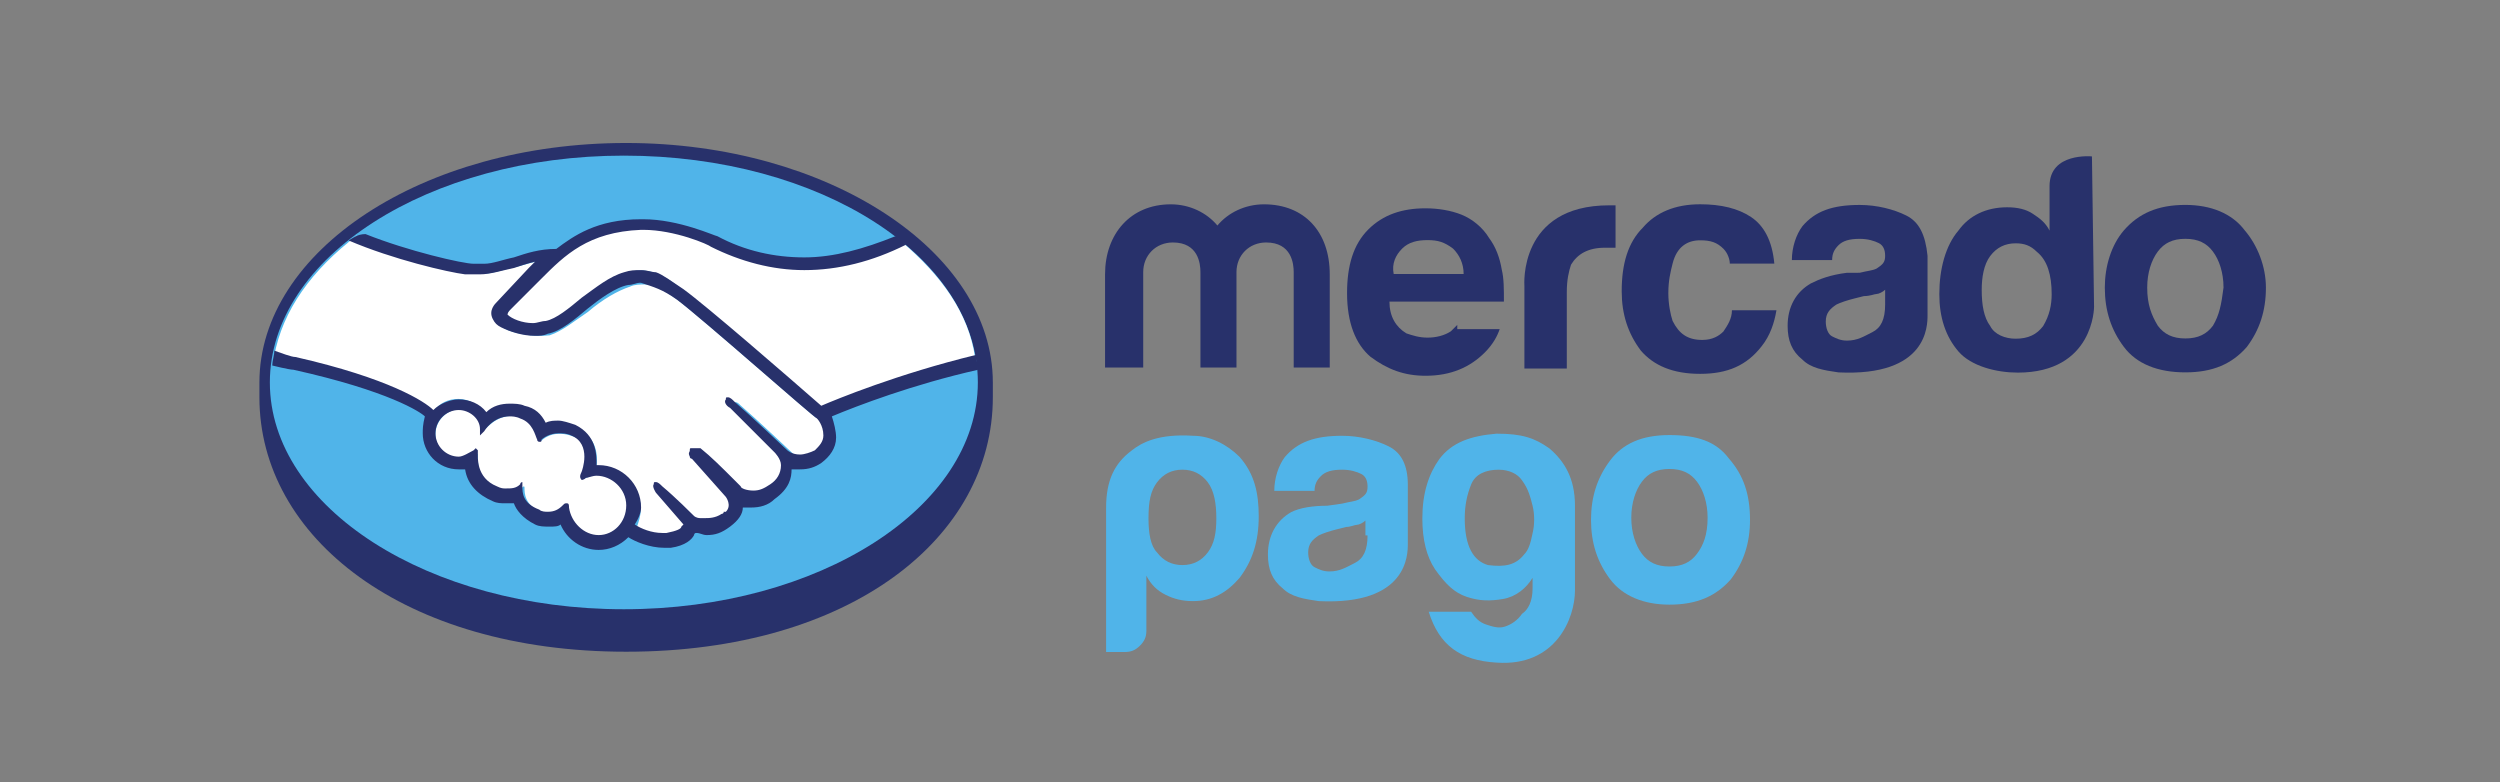 <?xml version="1.0" encoding="utf-8"?>
<!-- Generator: Adobe Illustrator 23.0.5, SVG Export Plug-In . SVG Version: 6.00 Build 0)  -->
<svg version="1.1" xmlns="http://www.w3.org/2000/svg" xmlns:xlink="http://www.w3.org/1999/xlink" x="0px" y="0px"
	 viewBox="0 0 288.6 90.3" style="enable-background:new 0 0 288.6 90.3;" xml:space="preserve">
<rect x="0" y="0" width="288.6" height="90.3" fill="#808080" stroke="none"/>
<style type="text/css">
	.st0{display:none;}
	.st1{display:inline;}
	.st2{fill:#EA1D25;}
	.st3{fill:#28316B;}
	.st4{fill:#50B4E9;}
	.st5{fill:#FFFFFF;}
	.st6{fill:#F58220;}
	.st7{fill:#C41230;}
	.st8{fill:#072146;}
	.st9{fill:#DB0011;}
	.st10{fill:#0B63CE;}
	.st11{fill-rule:evenodd;clip-rule:evenodd;fill:#B2292E;}
	.st12{fill:#161519;}
	.st13{fill:none;stroke:#B2292E;stroke-width:1.700000e-02;}
</style>
<g id="Capa_1" class="st0">
	<title>Mesa de trabajo 1 copia</title>
	<g class="st1">
		<path class="st2" d="M53.5,43.2c-0.1-1.6-0.5-3.2-1.4-4.5L44.9,26c-0.5-1-1-2-1.2-3.1l-0.3,0.5c-1.8,3.1-1.8,7,0,10l5.8,10
			c1.8,3.1,1.8,7,0,10l-0.3,0.5c-0.2-1.1-0.6-2.1-1.2-3.1l-5.3-9.2L39.1,36c-0.5-1-1-2-1.2-3.1l-0.3,0.5c-1.8,3.1-1.8,6.9,0,10l0,0
			l5.8,10c1.8,3.1,1.8,7,0,10l-0.3,0.5C42.9,63,42.5,62,41.9,61l-7.3-12.6c-1-1.7-1.4-3.6-1.4-5.5c-7.7,2-13.1,6.3-13.1,11.3
			c0,7,10.4,12.6,23.2,12.6s23.2-5.6,23.2-12.6C66.6,49.5,61.3,45.2,53.5,43.2z M75.3,64.6c0.1-1.8,0.3-3,0.8-4.4
			c2.4,1.2,5.6,1.7,7.9,1.7c4,0,6.3-1.3,6.3-3.9c0-2.5-1.7-3.7-5.7-5.5l-2.2-0.8c-4.1-1.8-6.9-4.1-6.9-8.7c0-5,3.5-8.1,10.5-8.1
			c2.9,0,5.5,0.4,7.9,1.3c-0.1,1.7-0.4,3.1-0.8,4.3c-2.3-0.8-5.2-1.3-7.2-1.3c-3.8,0-5.5,1.5-5.5,3.8c0,2.2,1.7,3.6,4.8,4.9l2.3,1
			c5.5,2.3,7.8,4.9,7.8,9.1c0,5-3.8,8.5-11.2,8.5C80.7,66.3,77.8,65.8,75.3,64.6z M118.8,43.8v21.8h-4.4l-0.2-2.6
			c-1.3,1.9-3.1,3.2-6.1,3.2c-5.7,0-9.6-4.2-9.6-11.5c0-7.6,4.1-12.1,12.2-12.1C113.7,42.6,116.4,43,118.8,43.8z M114,60.6V47
			c-1-0.2-2.1-0.2-3.5-0.2c-5,0-7.3,3.1-7.3,7.9c0,4.4,1.8,7.6,6,7.6C111.3,62.2,112.8,61.6,114,60.6z M143.3,51v14.6h-4.8V51.8
			c0-3.5-1.2-5.1-5.9-5.1c-1.2,0-2.4,0.1-3.8,0.3v18.5h-4.8V43.8c3.1-0.7,6.4-1.3,8.7-1.3C140.8,42.6,143.3,45.7,143.3,51z
			 M156.6,62.1c1.4,0,2.7-0.2,3.7-0.6c-0.1,1.3-0.3,2.7-0.5,4c-1.3,0.5-2.7,0.7-4,0.7c-4.7,0-7.6-2.1-7.6-7.4V35.9
			c1.5-0.5,3.3-0.7,4.8-0.7v8.2h7.6c-0.1,1.5-0.2,2.9-0.4,4.1h-7.2v10.7C152.9,60.9,154.3,62.1,156.6,62.1z M182.3,43.8v21.8h-4.4
			l-0.2-2.6c-1.3,1.9-3.1,3.2-6.1,3.2c-5.7,0-9.6-4.2-9.6-11.5c0-7.6,4.1-12.1,12.2-12.1C177.2,42.6,179.8,43,182.3,43.8z
			 M177.5,60.6V47c-1-0.2-2.1-0.2-3.5-0.2c-5,0-7.3,3.1-7.3,7.9c0,4.4,1.8,7.6,6,7.6C174.7,62.2,176.3,61.6,177.5,60.6z M206.8,51
			v14.6H202V51.8c0-3.5-1.2-5.1-5.9-5.1c-1.2,0-2.4,0.1-3.8,0.3v18.5h-4.8V43.8c3.1-0.7,6.4-1.3,8.7-1.3
			C204.2,42.6,206.8,45.7,206.8,51z M231.1,35.1v30.4h-4.4l-0.2-2.7c-1.3,2-3.1,3.3-6.2,3.3c-5.7,0-9.6-4.2-9.6-11.5
			c0-7.6,4.1-12.1,12.2-12.1c1.3,0,2.4,0.1,3.6,0.3v-7.2C227.8,35.2,229.5,35.1,231.1,35.1z M226.3,60.6V47.2
			c-1.3-0.2-2.5-0.4-3.8-0.4c-4.8,0-7,3-7,7.9c0,4.4,1.8,7.6,6,7.6C223.4,62.2,225,61.6,226.3,60.6z M255.2,56.3h-15.3
			c0.6,3.9,2.9,5.7,7.2,5.7c2.6,0,5.3-0.5,7.6-1.7c-0.2,1.3-0.4,3-0.7,4.3c-2.2,1-4.4,1.4-7.1,1.4c-8,0-11.8-4.4-11.8-11.8
			c0-6.4,3-11.6,10.6-11.6c6.9,0,9.8,4.4,9.8,9.9C255.4,53.9,255.4,55,255.2,56.3z M239.8,52.3h10.8c0-3.6-1.9-5.7-5.2-5.7
			C241.9,46.7,240.1,48.6,239.8,52.3z M272,42.8c0,1.5-0.2,3.2-0.4,4.1c-1.2-0.1-2.2-0.2-3.6-0.2c-1.2,0-2.3,0.1-3.5,0.2v18.6h-4.8
			V43.8c2-0.7,5.5-1.3,8.1-1.3C269.2,42.6,270.9,42.6,272,42.8z"/>
	</g>
</g>
<g id="Capa_7">
	<g id="layer1" transform="translate(-14.48,-12.468)">
		<g id="g1222" transform="matrix(2.447,0,0,-2.447,79.174,33.624)">
			<path id="path1224" class="st3" d="M20.4-9.4c0,6.2-7.8,11.3-17.3,11.3c-9.6,0-17.3-5.1-17.3-11.3c0-0.2,0-0.6,0-0.7
				c0-6.6,6.8-12,17.3-12c10.6,0,17.3,5.4,17.3,12V-9.4z"/>
		</g>
		<g id="g1226" transform="matrix(2.447,0,0,-2.447,77.933,33.615)">
			<path id="path1228" class="st4" d="M20.2-9.4c0-5.9-7.5-10.7-16.7-10.7c-9.2,0-16.7,4.8-16.7,10.7c0,5.9,7.5,10.7,16.7,10.7
				C12.8,1.3,20.2-3.5,20.2-9.4"/>
		</g>
		<g id="g1230" transform="matrix(2.447,0,0,-2.447,36.507,27.337)">
			<path id="path1232" class="st5" d="M15-8.6c0,0-0.2-0.2-0.1-0.3c0.3-0.3,1.1-0.5,1.9-0.3c0.5,0.1,1.1,0.6,1.7,1.1
				c0.7,0.5,1.3,1,2,1.3c0.7,0.2,1.1,0.1,1.4,0c0.3-0.1,0.7-0.3,1.3-0.8c1.1-0.9,5.7-4.9,6.5-5.6c0.6,0.3,3.5,1.5,7.3,2.4
				c-0.3,2.1-1.6,3.9-3.5,5.5c-2.6-1.1-5.9-1.7-9-0.1c0,0-1.7,0.8-3.4,0.8c-2.5-0.1-3.6-1.1-4.7-2.3L15-8.6z"/>
		</g>
		<g id="g1234" transform="matrix(2.447,0,0,-2.447,63.741,36.74)">
			<path id="path1236" class="st5" d="M18.4-9.8c-0.1,0-5.4,4.7-6.6,5.6c-0.7,0.5-1.1,0.7-1.5,0.7c-0.2,0-0.5,0-0.7-0.1
				c-0.6-0.2-1.3-0.6-2-1.2C7-5.2,6.4-5.7,5.8-5.9C5-6,4.1-5.8,3.7-5.6C3.5-5.4,3.4-5.3,3.3-5.2C3.2-4.8,3.4-4.5,3.5-4.5L5-2.9
				c0.2,0.2,0.3,0.3,0.5,0.5C5-2.4,4.6-2.6,4.1-2.7C3.6-2.8,3.1-3,2.6-3C2.4-3,1.2-2.8,1-2.7C-0.4-2.3-1.5-2-3.3-1.2
				c-2.1-1.6-3.5-3.5-3.9-5.7c0.3-0.1,0.8-0.2,1-0.3C-1.4-8.2,0-9.2,0.3-9.5C0.6-9.1,1-8.9,1.5-8.9c0.5,0,1-0.3,1.3-0.7
				C3-9.4,3.4-9.2,3.9-9.2c0.2,0,0.4,0,0.7-0.1c0.5-0.2,0.8-0.5,1-0.9c0.2,0.1,0.4,0.1,0.7,0.1c0.3,0,0.5-0.1,0.8-0.2
				c0.9-0.4,1-1.2,0.9-1.9c0.1,0,0.1,0,0.2,0c1,0,1.9-0.8,1.9-1.9c0-0.3-0.1-0.6-0.2-0.9c0.3-0.2,1-0.5,1.6-0.4
				c0.5,0.1,0.7,0.2,0.8,0.3c0,0.1,0.1,0.1,0,0.2l-1.3,1.5c0,0-0.2,0.2-0.1,0.3c0.1,0.1,0.2,0,0.3-0.1c0.7-0.6,1.5-1.4,1.5-1.4
				c0,0,0.1-0.1,0.4-0.2c0.3,0,0.7,0,1.1,0.2c0.1,0.1,0.2,0.2,0.2,0.2c0,0,0,0,0,0c0.3,0.4,0,0.9,0,0.9l-1.6,1.8
				c0,0-0.2,0.2-0.1,0.3c0.1,0.1,0.2,0,0.3-0.1c0.5-0.4,1.2-1.1,1.9-1.8c0.1-0.1,0.7-0.5,1.5,0.1c0.5,0.3,0.6,0.7,0.6,1
				c0,0.4-0.3,0.7-0.3,0.7l-2.1,2.1c0,0-0.2,0.2-0.1,0.3c0.1,0.1,0.2,0,0.3-0.1c0.7-0.6,2.5-2.3,2.5-2.3c0,0,0.7-0.5,1.4,0
				c0.3,0.2,0.5,0.4,0.5,0.8C18.8-10.1,18.4-9.8,18.4-9.8"/>
		</g>
		<g id="g1238" transform="matrix(2.447,0,0,-2.447,44.44,41.811)">
			<path id="path1240" class="st5" d="M16-10.4c-0.3,0-0.7-0.2-0.7-0.2c0,0,0,0.1,0.1,0.2c0,0.1,0.5,1.4-0.6,1.8
				c-0.8,0.3-1.3,0-1.5-0.2c0,0-0.1,0-0.1,0c0,0.2-0.1,0.9-0.8,1.1c-1,0.3-1.6-0.4-1.8-0.6c-0.1,0.6-0.6,1-1.1,1
				c-0.6,0-1.2-0.5-1.2-1.2c0-0.6,0.5-1.2,1.2-1.2c0.3,0,0.6,0.1,0.8,0.3c0,0,0,0,0,0c0-0.3-0.1-1.3,1-1.8c0.4-0.2,0.8,0,1.1,0.2
				c0.1,0.1,0.1,0,0.1,0c0-0.3,0-0.8,0.8-1.2c0.6-0.3,1,0,1.2,0.2c0.1,0.1,0.1,0.1,0.1-0.1c0-0.8,0.7-1.4,1.5-1.4
				c0.8,0,1.5,0.7,1.5,1.5C17.4-11.1,16.8-10.5,16-10.4"/>
		</g>
		<g id="g1242" transform="matrix(2.447,0,0,-2.447,44.44,47.076)">
			<path id="path1244" class="st3" d="M16-11.1c-0.7,0-1.3,0.6-1.4,1.3c0,0.1,0,0.2-0.1,0.2c-0.1,0-0.1,0-0.2-0.1
				c-0.2-0.2-0.4-0.3-0.7-0.3c-0.1,0-0.3,0-0.4,0.1c-0.8,0.3-0.8,0.8-0.8,1.1c0,0.1,0,0.1,0,0.2l0,0h0c0,0-0.1,0-0.1-0.1
				c-0.2-0.2-0.4-0.2-0.7-0.2c-0.1,0-0.2,0-0.4,0.1c-1,0.4-0.9,1.4-0.9,1.6c0,0.1,0,0.1,0,0.1L10.2-7l-0.1-0.1
				C9.9-7.2,9.6-7.4,9.4-7.4c-0.6,0-1.1,0.5-1.1,1.1s0.5,1.1,1.1,1.1c0.5,0,1-0.4,1-0.9l0-0.3l0.2,0.2c0,0,0.4,0.7,1.2,0.7
				c0.1,0,0.3,0,0.5-0.1c0.6-0.2,0.7-0.8,0.8-1c0-0.1,0.1-0.1,0.1-0.1c0.1,0,0.1,0,0.1,0.1c0.1,0.1,0.4,0.3,0.8,0.3
				c0.2,0,0.4,0,0.6-0.1c1-0.4,0.5-1.7,0.5-1.7c-0.1-0.2-0.1-0.3,0-0.4l0,0h0c0,0,0.1,0,0.2,0.1c0.1,0,0.3,0.1,0.5,0.1h0
				c0.7,0,1.4-0.6,1.4-1.4C17.3-10.5,16.7-11.1,16-11.1 M26.5-5c-1.6,1.4-5.4,4.7-6.5,5.5c-0.6,0.4-1,0.7-1.3,0.8
				c-0.2,0-0.4,0.1-0.7,0.1c-0.3,0-0.5,0-0.8-0.1c-0.7-0.2-1.3-0.7-2-1.2l0,0c-0.6-0.5-1.2-1-1.7-1.1c-0.2,0-0.4-0.1-0.6-0.1
				c-0.5,0-1,0.2-1.2,0.4c0,0,0,0.1,0.1,0.2l0,0L13.3,1c1.1,1.1,2.2,2.2,4.7,2.3c0,0,0.1,0,0.1,0c1.5,0,3.1-0.7,3.2-0.8
				c1.4-0.7,2.9-1.1,4.4-1.1c1.6,0,3.2,0.4,4.8,1.2C30.4,2.7,30.2,2.9,30,3c-1.5-0.6-2.9-1-4.3-1c-1.4,0-2.8,0.3-4.1,1
				c-0.1,0-1.8,0.8-3.5,0.8c0,0-0.1,0-0.1,0c-2.1,0-3.2-0.8-4-1.4c-0.8,0-1.4-0.2-2-0.4c-0.5-0.1-1-0.3-1.4-0.3c-0.2,0-0.5,0-0.5,0
				c-0.5,0-3.1,0.6-5.1,1.4C4.6,3.1,4.4,2.9,4.2,2.8c2.1-0.9,4.7-1.5,5.5-1.6c0.2,0,0.5,0,0.7,0c0.5,0,1.1,0.2,1.6,0.3
				c0.3,0.1,0.6,0.2,1,0.3c-0.1-0.1-0.2-0.2-0.3-0.3l-1.5-1.6c-0.1-0.1-0.4-0.4-0.2-0.8c0.1-0.2,0.2-0.3,0.4-0.4
				c0.4-0.2,1-0.4,1.6-0.4c0.2,0,0.4,0,0.6,0.1c0.6,0.1,1.3,0.7,1.9,1.2c0.5,0.4,1.3,1,1.9,1.1c0.2,0,0.4,0.1,0.5,0.1
				c0,0,0.1,0,0.1,0C18.6,0.6,19,0.5,19.7,0c1.2-0.9,6.5-5.6,6.6-5.6c0,0,0.3-0.3,0.3-0.8c0-0.3-0.2-0.5-0.4-0.7
				c-0.2-0.1-0.5-0.2-0.7-0.2c-0.4,0-0.6,0.2-0.6,0.2c0,0-1.8,1.7-2.5,2.3c-0.1,0.1-0.2,0.2-0.3,0.2c-0.1,0-0.1,0-0.1-0.1
				c-0.1-0.1,0-0.3,0.2-0.4l2.1-2.1c0,0,0.3-0.3,0.3-0.6c0-0.4-0.2-0.7-0.5-0.9c-0.3-0.2-0.5-0.3-0.8-0.3c-0.3,0-0.6,0.1-0.6,0.2
				l-0.3,0.3c-0.6,0.6-1.1,1.1-1.6,1.5C20.6-7,20.5-7,20.4-7c-0.1,0-0.1,0-0.1-0.1c0-0.1-0.1-0.1,0-0.3c0-0.1,0.1-0.1,0.1-0.1
				l1.6-1.8c0,0,0.3-0.4,0-0.7L21.9-10c0-0.1-0.1-0.1-0.1-0.1c-0.3-0.2-0.6-0.2-0.8-0.2c-0.1,0-0.1,0-0.2,0c-0.2,0-0.3,0.1-0.3,0.1
				l0,0c-0.1,0.1-0.9,0.9-1.5,1.4c-0.1,0.1-0.2,0.2-0.3,0.2c-0.1,0-0.1,0-0.1-0.1c-0.1-0.1,0.1-0.4,0.1-0.4l1.3-1.5c0,0,0,0-0.1-0.1
				c0-0.1-0.2-0.2-0.7-0.3c-0.1,0-0.1,0-0.2,0c-0.5,0-1,0.2-1.3,0.4C17.9-10.3,18-10,18-9.8c0,1.1-0.9,2-2,2c0,0,0,0-0.1,0
				c0,0.5,0,1.4-1,1.9c-0.3,0.1-0.6,0.2-0.8,0.2c-0.2,0-0.4,0-0.6-0.1c-0.2,0.4-0.5,0.7-1,0.8c-0.2,0.1-0.5,0.1-0.7,0.1
				c-0.4,0-0.8-0.1-1.1-0.4c-0.3,0.4-0.8,0.6-1.3,0.6c-0.4,0-0.9-0.2-1.2-0.5C7.8-4.8,6.1-3.7,1.7-2.7c-0.2,0-0.7,0.2-1,0.3
				c0-0.2-0.1-0.5-0.1-0.7c0,0,0.8-0.2,1-0.2c4.5-1,6-2,6.2-2.2C7.7-5.9,7.7-6.1,7.7-6.3C7.7-7.2,8.4-8,9.4-8c0.1,0,0.2,0,0.3,0
				c0.1-0.7,0.6-1.2,1.3-1.5c0.2-0.1,0.4-0.1,0.6-0.1c0.1,0,0.3,0,0.4,0c0.1-0.3,0.4-0.7,1-1c0.2-0.1,0.4-0.1,0.7-0.1
				c0.2,0,0.4,0,0.5,0.1c0.3-0.7,1-1.2,1.8-1.2c0.5,0,1,0.2,1.4,0.6c0.3-0.2,1-0.5,1.7-0.5c0.1,0,0.2,0,0.3,0c0.7,0.1,1,0.4,1.1,0.6
				c0,0,0,0.1,0.1,0.1c0.2,0,0.3-0.1,0.5-0.1c0.4,0,0.7,0.1,1.1,0.4c0.4,0.3,0.6,0.6,0.6,0.9c0,0,0,0,0,0c0.1,0,0.2,0,0.4,0
				c0.4,0,0.8,0.1,1.1,0.4c0.7,0.5,0.8,1,0.8,1.4c0.1,0,0.2,0,0.4,0c0.4,0,0.7,0.1,1,0.3c0.4,0.3,0.7,0.7,0.7,1.2
				c0,0.3-0.1,0.7-0.2,1c1.2,0.5,3.8,1.5,6.9,2.2c0,0.2-0.1,0.5-0.1,0.7C30.1-3.5,27.2-4.7,26.5-5"/>
		</g>
		<g id="g1246" transform="matrix(2.447,0,0,-2.447,186.497,28.537)">
			<path id="path1248" class="st3" d="M34.1-8.8c-0.3-0.4-0.7-0.6-1.3-0.6c-0.6,0-1,0.2-1.3,0.6C31.2-8.3,31-7.8,31-7
				c0,0.7,0.2,1.3,0.5,1.7c0.3,0.4,0.7,0.6,1.3,0.6c0.6,0,1-0.2,1.3-0.6c0.3-0.4,0.5-1,0.5-1.7C34.5-7.8,34.4-8.3,34.1-8.8
				 M35.6-4.3C35-3.5,34-3.1,32.8-3.1c-1.3,0-2.2-0.4-2.9-1.2C29.3-5,29-6,29-7c0-1.1,0.3-2,0.9-2.8c0.6-0.8,1.6-1.2,2.9-1.2
				c1.3,0,2.2,0.4,2.9,1.2c0.6,0.8,0.9,1.7,0.9,2.8C36.6-6,36.2-5,35.6-4.3"/>
		</g>
		<g id="g1250" transform="matrix(2.447,0,0,-2.447,157.711,26.828)">
			<path id="path1252" class="st3" d="M30.4-8.5c0-0.7-0.2-1.1-0.6-1.3c-0.4-0.2-0.7-0.4-1.2-0.4c-0.3,0-0.5,0.1-0.7,0.2
				c-0.2,0.1-0.3,0.4-0.3,0.7c0,0.4,0.2,0.6,0.5,0.8c0.2,0.1,0.5,0.2,0.9,0.3l0.4,0.1C29.7-8.1,29.9-8,30-8c0.1,0,0.3,0.1,0.4,0.2
				V-8.5z M31.4-4.3C30.8-4,30-3.8,29.2-3.8c-1.3,0-2.1-0.3-2.7-1c-0.3-0.4-0.5-1-0.5-1.6h1.9c0,0.3,0.1,0.5,0.3,0.7
				c0.2,0.2,0.5,0.3,1,0.3c0.4,0,0.7-0.1,0.9-0.2c0.2-0.1,0.3-0.3,0.3-0.6c0-0.3-0.1-0.4-0.4-0.6c-0.2-0.1-0.4-0.1-0.8-0.2L28.6-7
				c-0.8-0.1-1.3-0.3-1.7-0.5c-0.7-0.4-1.1-1.1-1.1-2c0-0.7,0.2-1.2,0.7-1.6c0.4-0.4,1-0.5,1.7-0.6c4.2-0.2,4.2,2.2,4.2,2.7v2.8
				C32.3-5.2,32-4.6,31.4-4.3"/>
		</g>
		<g id="g1254" transform="matrix(2.447,0,0,-2.447,141.493,21.122)">
			<path id="path1256" class="st3" d="M28.3-7.8c0.5,0,0.8-0.1,1.1-0.4c0.2-0.2,0.3-0.5,0.3-0.7h2.1c-0.1,1.1-0.5,1.8-1.1,2.2
				c-0.6,0.4-1.4,0.6-2.4,0.6c-1.2,0-2.1-0.4-2.7-1.1c-0.7-0.7-1-1.7-1-3c0-1.1,0.3-2,0.9-2.8c0.6-0.7,1.5-1.1,2.8-1.1
				c1.3,0,2.2,0.4,2.9,1.3c0.4,0.5,0.6,1.1,0.7,1.7h-2.1c0-0.4-0.2-0.7-0.4-1c-0.2-0.2-0.5-0.4-1-0.4c-0.7,0-1.1,0.3-1.4,0.9
				c-0.1,0.3-0.2,0.8-0.2,1.3c0,0.6,0.1,1,0.2,1.4C27.2-8.1,27.7-7.8,28.3-7.8"/>
		</g>
		<g id="g1258" transform="matrix(2.447,0,0,-2.447,133.442,18.063)">
			<path id="path1260" class="st3" d="M27.3-7.4c-4.3,0-4-3.8-4-3.8v-3.9h2v3.6c0,0.6,0.1,1,0.2,1.3c0.3,0.5,0.8,0.8,1.6,0.8
				c0.1,0,0.1,0,0.2,0c0.1,0,0.2,0,0.3,0v2C27.5-7.4,27.4-7.4,27.3-7.4C27.4-7.4,27.4-7.4,27.3-7.4"/>
		</g>
		<g id="g1262" transform="matrix(2.447,0,0,-2.447,115.171,21.834)">
			<path id="path1264" class="st3" d="M25-7.9c0.3,0.3,0.7,0.4,1.2,0.4c0.5,0,0.8-0.1,1.2-0.4c0.3-0.3,0.5-0.7,0.5-1.2h-3.3
				C24.5-8.6,24.7-8.2,25-7.9 M27.6-11.5c-0.1-0.1-0.2-0.2-0.3-0.3c-0.3-0.2-0.7-0.3-1.1-0.3c-0.4,0-0.7,0.1-1,0.2
				c-0.5,0.3-0.8,0.8-0.8,1.5h5.4c0,0.6,0,1.1-0.1,1.5c-0.1,0.6-0.3,1.1-0.6,1.5c-0.3,0.5-0.8,0.9-1.3,1.1c-0.5,0.2-1.1,0.3-1.7,0.3
				c-1.1,0-2-0.3-2.7-1c-0.7-0.7-1-1.7-1-3c0-1.4,0.4-2.4,1.1-3c0.8-0.6,1.6-0.9,2.6-0.9c1.2,0,2.1,0.4,2.8,1.1
				c0.4,0.4,0.6,0.8,0.7,1.1H27.6z"/>
		</g>
		<g id="g1266" transform="matrix(2.447,0,0,-2.447,109.013,32.384)">
			<path id="path1268" class="st3" d="M24.2-9.2h-1.8v4.5c0,0.4-0.1,1.4-1.3,1.4c-0.8,0-1.4-0.6-1.4-1.4v-4.5H18v4.5
				c0,0.4-0.1,1.4-1.3,1.4c-0.8,0-1.4-0.6-1.4-1.4v-4.5h-1.8v4.4c0,1.9,1.2,3.3,3.1,3.3c0.9,0,1.7-0.4,2.2-1c0.5,0.6,1.3,1,2.2,1
				c1.9,0,3.1-1.3,3.1-3.3V-9.2z"/>
		</g>
		<g id="g1270" transform="matrix(2.447,0,0,-2.447,171.552,28.566)">
			<path id="path1272" class="st3" d="M32.2-8.8c-0.3-0.4-0.7-0.6-1.3-0.6c-0.5,0-1,0.2-1.2,0.6c-0.3,0.4-0.4,1-0.4,1.7
				c0,0.6,0.1,1.2,0.4,1.6c0.3,0.4,0.7,0.6,1.2,0.6c0.4,0,0.7-0.1,1-0.4c0.5-0.4,0.7-1.1,0.7-2C32.6-7.8,32.5-8.3,32.2-8.8
				 M34.5-0.8c0,0-2,0.2-2-1.4l0-2.1c-0.2,0.4-0.5,0.6-0.8,0.8c-0.3,0.2-0.7,0.3-1.2,0.3c-1,0-1.8-0.4-2.3-1.1
				c-0.6-0.7-0.9-1.8-0.9-3c0-1.1,0.3-2,0.9-2.7c0.6-0.7,1.8-1,2.8-1c3.6,0,3.6,3.1,3.6,3.1L34.5-0.8z"/>
		</g>
		<g id="g1274" transform="matrix(2.447,0,0,-2.447,98.857,45.644)">
			<path id="path1276" class="st4" d="M22.9-10.9c0,0.7-0.1,1.3-0.4,1.7c-0.3,0.4-0.7,0.6-1.2,0.6c-0.5,0-0.9-0.2-1.2-0.6
				c-0.3-0.4-0.4-0.9-0.4-1.7c0-0.7,0.1-1.3,0.4-1.6c0.3-0.4,0.7-0.6,1.2-0.6c0.5,0,0.9,0.2,1.2,0.6C22.8-12.1,22.9-11.6,22.9-10.9
				 M19.6-16.2c0-0.3-0.1-0.5-0.3-0.7c-0.2-0.2-0.4-0.3-0.7-0.3h-0.9v6.8c0,1.3,0.4,2.1,1.2,2.7c0.5,0.4,1.3,0.8,2.9,0.7
				c0.8,0,1.6-0.4,2.2-1c0.7-0.8,0.9-1.7,0.9-2.8c0-1.2-0.3-2.1-0.9-2.9c-0.6-0.7-1.3-1.1-2.2-1.1c-0.5,0-0.9,0.1-1.3,0.3
				c-0.4,0.2-0.7,0.5-0.9,0.9V-16.2z"/>
		</g>
		<g id="g1278" transform="matrix(2.447,0,0,-2.447,120.682,45.647)">
			<path id="path1280" class="st4" d="M25.7-10.9c0-1.3,0.4-2,1.1-2.2c0.8-0.1,1.3,0,1.7,0.5c0.2,0.2,0.3,0.5,0.4,1
				c0.1,0.4,0.1,0.9,0,1.3c-0.1,0.4-0.2,0.8-0.5,1.2c-0.2,0.3-0.6,0.5-1.1,0.5c-0.6,0-1.1-0.2-1.3-0.7C25.8-9.8,25.7-10.3,25.7-10.9
				 M28.9-14.2v0.5c-0.3-0.5-0.8-0.9-1.4-1c-0.6-0.1-1.1-0.1-1.7,0.1c-0.6,0.2-1,0.6-1.5,1.3c-0.4,0.6-0.6,1.4-0.6,2.4
				c0,1.2,0.3,2.1,0.8,2.8C25.1-7.3,26-7,27.2-6.9c1.2,0,1.8-0.2,2.5-0.7c0.7-0.6,1.2-1.4,1.2-2.7v-4c0-1.3-0.9-3.6-3.7-3.4
				c-1.7,0.1-2.7,0.8-3.2,2.4H26c0.2-0.3,0.4-0.5,0.7-0.6c0.3-0.1,0.6-0.2,0.9-0.1c0.3,0.1,0.6,0.3,0.8,0.6
				C28.7-15.2,28.9-14.8,28.9-14.2"/>
		</g>
		<g id="g1282" transform="matrix(2.447,0,0,-2.447,112.153,47.114)">
			<path id="path1284" class="st4" d="M24.6-11.1c0-0.7-0.2-1.1-0.6-1.3c-0.4-0.2-0.7-0.4-1.2-0.4c-0.3,0-0.5,0.1-0.7,0.2
				c-0.2,0.1-0.3,0.4-0.3,0.7c0,0.4,0.2,0.6,0.5,0.8c0.2,0.1,0.5,0.2,0.9,0.3l0.4,0.1c0.2,0,0.4,0.1,0.5,0.1c0.1,0,0.3,0.1,0.4,0.2
				V-11.1z M25.6-6.9c-0.6,0.3-1.4,0.5-2.2,0.5c-1.3,0-2.1-0.3-2.7-1c-0.3-0.4-0.5-1-0.5-1.6h1.9c0,0.3,0.1,0.5,0.3,0.7
				c0.2,0.2,0.5,0.3,1,0.3c0.4,0,0.7-0.1,0.9-0.2c0.2-0.1,0.3-0.3,0.3-0.6c0-0.3-0.1-0.4-0.4-0.6c-0.2-0.1-0.4-0.1-0.8-0.2l-0.7-0.1
				C22-9.7,21.4-9.8,21-10c-0.7-0.4-1.1-1.1-1.1-2c0-0.7,0.2-1.2,0.7-1.6c0.4-0.4,1-0.5,1.7-0.6c4.2-0.2,4.2,2.2,4.2,2.7v2.8
				C26.5-7.8,26.2-7.2,25.6-6.9"/>
		</g>
		<g id="g1286" transform="matrix(2.447,0,0,-2.447,141.132,48.744)">
			<path id="path1288" class="st4" d="M28.3-11.3c-0.3-0.4-0.7-0.6-1.3-0.6c-0.6,0-1,0.2-1.3,0.6c-0.3,0.4-0.5,1-0.5,1.7
				c0,0.7,0.2,1.3,0.5,1.7C26-7.5,26.4-7.3,27-7.3c0.6,0,1-0.2,1.3-0.6c0.3-0.4,0.5-1,0.5-1.7C28.8-10.4,28.6-10.9,28.3-11.3
				 M29.8-6.8C29.2-6,28.3-5.7,27-5.7c-1.3,0-2.2-0.4-2.8-1.2c-0.6-0.8-0.9-1.7-0.9-2.8c0-1.1,0.3-2,0.9-2.8
				c0.6-0.8,1.6-1.2,2.8-1.2c1.3,0,2.2,0.4,2.9,1.2c0.6,0.8,0.9,1.7,0.9,2.8C30.8-8.5,30.5-7.6,29.8-6.8"/>
		</g>
	</g>
</g>
<g id="Capa_6" class="st0">
	<g class="st1">
		<path id="path50" class="st5" d="M253.8,75.1H40.7V15.8h213.1V75.1z"/>
		<g id="g54">
			<g id="g60" transform="translate(188.411,94.664)">
				<path id="path62" class="st6" d="M62.1-75.6h-162.3c7.5,5.5,12.4,14.3,12.5,24.2c0.2,12.9-7.7,24-19,28.6H62.1V-75.6z"/>
			</g>
			<g id="g64" transform="translate(59.095,94.664)">
				<path id="path66" class="st7" d="M11.4-75.6l-26.4,0v52.8l26.4,0c14.6,0,26.5-11.8,26.5-26.4C37.9-63.8,26-75.6,11.4-75.6"/>
			</g>
			<g id="g68" transform="translate(140.134,84.57)">
				<path id="path70" class="st5" d="M43.2-51.5c0,0.8-0.3,1.4-0.8,2c-0.5,0.5-1.2,0.8-2,0.8c-0.8,0-1.4-0.3-1.9-0.8
					c-0.5-0.5-0.8-1.2-0.8-2c0-0.8,0.3-1.4,0.8-2c0.5-0.5,1.2-0.8,1.9-0.8c0.8,0,1.4,0.3,2,0.8C42.9-52.9,43.2-52.2,43.2-51.5"/>
			</g>
			<g id="g72" transform="translate(121.766,64.399)">
				<path id="path74" class="st5" d="M36-3.2l-0.4-2.5h-0.1c-0.2,0.2-0.5,0.5-0.8,0.8c-0.4,0.3-0.8,0.7-1.3,1
					c-0.5,0.3-1.1,0.6-1.7,0.9c-0.7,0.2-1.4,0.4-2.2,0.4c-0.7,0-1.4-0.1-2.2-0.4c-0.7-0.3-1.4-0.7-1.9-1.2c-0.6-0.5-1-1.2-1.4-2
					c-0.4-0.8-0.5-1.7-0.5-2.7c0-1.6,0.4-2.8,1.2-3.7c0.8-0.9,1.8-1.6,3.1-2.1c1.2-0.5,2.5-0.8,3.9-0.9c1.4-0.1,2.7-0.2,3.9-0.2
					v-0.4c0-1.4-0.3-2.4-0.8-3.1c-0.5-0.7-1.5-1-2.8-1c-0.7,0-1.4,0.1-2,0.2c-0.7,0.2-1.3,0.3-1.8,0.5c-0.6,0.2-1.2,0.4-1.8,0.7
					l-1.2-3.1c0.8-0.4,1.7-0.8,2.6-1.1c0.7-0.3,1.6-0.5,2.5-0.8c1-0.2,1.9-0.3,2.9-0.3c2.4,0,4.2,0.6,5.5,1.9
					c1.3,1.3,1.9,3.1,1.9,5.5v13.8H36z M35.5-12.9c-0.7,0-1.5,0-2.3,0.1c-0.8,0.1-1.6,0.3-2.4,0.5c-0.8,0.2-1.4,0.6-1.9,1.1
					c-0.5,0.5-0.8,1.1-0.8,1.9c0,0.9,0.3,1.5,0.9,2c0.6,0.5,1.2,0.7,1.9,0.7c0.6,0,1.2-0.1,1.7-0.3c0.6-0.2,1-0.5,1.5-0.8
					c0.5-0.3,1-0.7,1.4-1.1V-12.9z"/>
			</g>
		</g>
		<path id="path76" class="st5" d="M178,40.5h5.2v20.7H178V40.5z"/>
		<g id="g80">
			<g id="g86" transform="translate(161.624,84.57)">
				<path id="path88" class="st5" d="M51.6-51.5c0,0.8-0.3,1.4-0.8,2c-0.5,0.5-1.2,0.8-2,0.8c-0.8,0-1.4-0.3-1.9-0.8
					c-0.5-0.5-0.8-1.2-0.8-2c0-0.8,0.3-1.4,0.8-2c0.5-0.5,1.2-0.8,1.9-0.8c0.8,0,1.4,0.3,2,0.8C51.3-52.9,51.6-52.2,51.6-51.5"/>
			</g>
		</g>
		<path id="path90" class="st5" d="M207.9,40.5h5.2v20.7h-5.2V40.5z"/>
		<g id="g94">
			<g id="g100" transform="translate(172.981,64.399)">
				<path id="path102" class="st5" d="M56-3.2l-0.4-2.5h-0.1c-0.2,0.2-0.5,0.5-0.8,0.8c-0.4,0.3-0.8,0.7-1.3,1
					c-0.5,0.3-1.1,0.6-1.7,0.9c-0.7,0.2-1.4,0.4-2.2,0.4c-0.7,0-1.4-0.1-2.1-0.4c-0.7-0.3-1.4-0.7-1.9-1.2c-0.6-0.5-1-1.2-1.4-2
					c-0.4-0.8-0.5-1.7-0.5-2.7c0-1.6,0.4-2.8,1.2-3.7c0.8-0.9,1.9-1.6,3.1-2.1c1.2-0.5,2.5-0.8,3.9-0.9c1.4-0.1,2.7-0.2,3.9-0.2
					v-0.4c0-1.4-0.3-2.4-0.8-3.1c-0.5-0.7-1.5-1-2.8-1c-0.7,0-1.4,0.1-2,0.2c-0.7,0.2-1.3,0.3-1.8,0.5c-0.6,0.2-1.2,0.4-1.8,0.7
					l-1.2-3.1c0.8-0.4,1.7-0.8,2.6-1.1c0.7-0.3,1.6-0.5,2.6-0.8c1-0.2,1.9-0.3,2.9-0.3c2.4,0,4.2,0.6,5.5,1.9
					c1.3,1.3,1.9,3.1,1.9,5.5v13.8H56z M55.6-12.9c-0.7,0-1.5,0-2.3,0.1c-0.8,0.1-1.6,0.3-2.4,0.5c-0.8,0.2-1.4,0.6-1.9,1.1
					c-0.5,0.5-0.8,1.1-0.8,1.9c0,0.9,0.3,1.5,0.9,2c0.6,0.5,1.2,0.7,1.9,0.7c0.6,0,1.2-0.1,1.7-0.3c0.6-0.2,1.1-0.5,1.5-0.8
					c0.5-0.3,1-0.7,1.4-1.1V-12.9z"/>
			</g>
		</g>
		<g id="g104" transform="matrix(2.966,0,0,2.966,316.305,296.273)">
			<path id="path106" class="st5" d="M-48.5-89.9h-1.7l0,10.6h1.7L-48.5-89.9z"/>
		</g>
		<g id="g108" transform="matrix(2.966,0,0,2.966,-76.368,37.899)">
			<g>
				<g id="g110">
					<g id="g116" transform="translate(110.075,75.694)">
						<path id="path118" class="st5" d="M-36.6-73.1l-3.5,0v1.5h1.7v2.3c-0.1,0-0.2,0-0.3,0.1c-0.1,0-0.2,0-0.4,0
							c-0.1,0-0.3,0-0.5,0c-0.5,0-0.9-0.1-1.3-0.3c-0.4-0.2-0.7-0.4-1-0.7c-0.3-0.3-0.5-0.7-0.6-1.1c-0.2-0.4-0.2-0.9-0.2-1.4
							c0-0.5,0.1-1,0.3-1.5c0.2-0.4,0.4-0.8,0.7-1.1c0.3-0.3,0.7-0.5,1.1-0.7c0.4-0.2,0.9-0.3,1.4-0.3c0.3,0,0.5,0,0.7,0
							c0.2,0,0.4,0.1,0.6,0.1c0.2,0,0.4,0.1,0.5,0.1l0.5-1.4c-0.2-0.1-0.5-0.1-0.7-0.2c-0.2,0-0.5-0.1-0.8-0.1
							c-0.3,0-0.7-0.1-1.1-0.1c-0.7,0-1.3,0.1-1.9,0.4c-0.6,0.2-1.2,0.6-1.6,1c-0.5,0.4-0.8,1-1.1,1.6c-0.3,0.6-0.4,1.3-0.4,2.1
							s0.1,1.5,0.4,2.1c0.2,0.6,0.6,1.2,1,1.6c0.4,0.4,0.9,0.8,1.5,1c0.6,0.2,1.2,0.4,1.8,0.4c0.4,0,0.8,0,1.2-0.1
							c0.4-0.1,0.7-0.2,1.1-0.2c0.4-0.1,0.7-0.2,1-0.3L-36.6-73.1z"/>
					</g>
					<g id="g120" transform="translate(155.038,65.839)">
						<path id="path122" class="st5" d="M-60.5-58.7c-0.3,0.2-0.5,0.3-0.8,0.4c-0.3,0.1-0.5,0.2-0.9,0.3c-0.3,0.1-0.7,0.1-1,0.1
							c-0.4,0-0.8-0.1-1.2-0.2c-0.4-0.2-0.7-0.4-0.9-0.7c-0.3-0.3-0.5-0.6-0.6-1.1c-0.2-0.4-0.2-0.9-0.2-1.4c0-0.5,0.1-1,0.3-1.5
							c0.2-0.5,0.4-0.9,0.7-1.2c0.3-0.4,0.7-0.7,1.1-0.9c0.4-0.2,0.9-0.3,1.5-0.3c0.3,0,0.5,0,0.7,0.1c0.2,0,0.4,0.1,0.6,0.1
							c0.2,0.1,0.4,0.1,0.6,0.2l-0.4,1.2l-0.3-0.1c-0.1,0-0.2,0-0.3-0.1c-0.1,0-0.3,0-0.4,0c-0.3,0-0.7,0.1-0.9,0.2
							c-0.3,0.1-0.5,0.3-0.7,0.5c-0.2,0.2-0.3,0.5-0.5,0.8c-0.1,0.3-0.2,0.6-0.2,1c0,0.6,0.2,1.1,0.5,1.5c0.3,0.4,0.8,0.6,1.3,0.6
							c0.2,0,0.5,0,0.7,0c0.2,0,0.4-0.1,0.5-0.1c0.2,0,0.3-0.1,0.5-0.2L-60.5-58.7z"/>
					</g>
					<g id="g124" transform="translate(64.742,84.81)">
						<path id="path126" class="st5" d="M-12.6-86.5L-12.6-86.5c0,0-0.1,0.1-0.5,0.2c-0.4,0.1-1,0.2-2,0.3c0-1,0.1-1.6,0.3-2
							c0.1-0.3,0.2-0.4,0.2-0.5c0,0,0,0,0,0h0v0c0-0.4-0.3-0.7-0.7-0.7c-0.4,0-0.7,0.3-0.7,0.7v0h0c0,0,0,0,0,0c0,0,0.1,0.2,0.2,0.5
							c0.1,0.4,0.2,1,0.3,2c-1,0-1.6-0.1-2-0.3c-0.3-0.1-0.5-0.2-0.5-0.2v0l0,0c-0.4,0-0.7,0.3-0.7,0.7c0,0.4,0.3,0.7,0.7,0.7l0,0v0
							c0,0,0.1-0.1,0.5-0.2c0.4-0.1,1-0.2,2-0.3c0,1.1-0.2,1.7-0.4,1.9c-0.1,0.2-0.2,0.5-0.5,0.6l0,0l1.1,8l1.1-8l0,0
							c-0.3-0.1-0.4-0.4-0.5-0.6c0,0,0,0,0,0c-0.1-0.3-0.3-0.9-0.3-1.9c1,0,1.6,0.1,2,0.3c0.3,0.1,0.5,0.2,0.5,0.2v0
							c0.4,0,0.7-0.3,0.7-0.7C-11.9-86.2-12.2-86.5-12.6-86.5"/>
					</g>
				</g>
			</g>
		</g>
	</g>
</g>
<g id="Capa_5" class="st0">
	<g class="st1">
		<path class="st8" d="M185.2,25.2l-15.4,29.4c-0.3,0.6-1.3,0.6-1.6,0l-15.4-29.4c-0.1-0.3-0.4-0.5-0.8-0.5h-7.5
			c-0.5,0-0.8,0.5-0.6,1l24.3,45.6c0.3,0.6,1.2,0.6,1.6,0l24.3-45.6c0.2-0.4-0.1-1-0.6-1H186C185.7,24.8,185.4,24.9,185.2,25.2
			L185.2,25.2z"/>
		<path class="st8" d="M194,64.5l15.4-29.4c0.3-0.6,1.3-0.6,1.6,0l15.4,29.4c0.1,0.3,0.4,0.5,0.8,0.5h7.5c0.5,0,0.8-0.5,0.6-1
			L211,18.4c-0.3-0.6-1.2-0.6-1.6,0L185.1,64c-0.2,0.4,0.1,1,0.6,1h7.5C193.5,64.9,193.8,64.8,194,64.5L194,64.5z"/>
		<path class="st8" d="M88.4,46.4c3.2-1.6,5.2-5.1,5.2-9.4c0-7.3-5.7-12.3-13.8-12.3H56.8c-0.5,0-0.9,0.4-0.9,0.9v45.2
			c0,0.5,0.4,0.9,0.9,0.9h22.1c11.1,0,16.9-4.8,16.9-14.1C95.8,48.6,88.4,46.4,88.4,46.4L88.4,46.4z M64.5,31.6h13.7
			c5.1,0,7.6,2.2,7.6,6.2s-2.6,6.2-7.6,6.2H64.5c-0.5,0-0.9-0.4-0.9-0.9V32.5C63.6,31.9,64,31.6,64.5,31.6L64.5,31.6z M78.5,64.9
			H64.5c-0.5,0-0.9-0.4-0.9-0.9V51.6c0-0.5,0.4-0.9,0.9-0.9h13.9c6.6,0,9.6,1.9,9.6,7.1C88,63.1,85.2,64.9,78.5,64.9L78.5,64.9z"/>
		<path class="st8" d="M135.9,46.4c3.2-1.6,5.2-5.1,5.2-9.4c0-7.3-5.7-12.3-13.8-12.3h-23.2c-0.5,0-0.9,0.4-0.9,0.9v45.2
			c0,0.5,0.4,0.9,0.9,0.9h22.1c11.1,0,16.9-4.8,16.9-14.1C143.3,48.6,135.9,46.4,135.9,46.4L135.9,46.4z M112,31.6h13.7
			c5.1,0,7.6,2.2,7.6,6.2s-2.6,6.2-7.6,6.2H112c-0.5,0-0.9-0.4-0.9-0.9V32.5C111.1,31.9,111.5,31.6,112,31.6L112,31.6z M125.9,64.9
			H112c-0.5,0-0.9-0.4-0.9-0.9V51.6c0-0.5,0.4-0.9,0.9-0.9h13.9c6.6,0,9.6,1.9,9.6,7.1C135.5,63.1,132.6,64.9,125.9,64.9L125.9,64.9
			z"/>
	</g>
</g>
<g id="Capa_4" class="st0">
	<g id="Page-1" class="st1">
		<g id="Group">
			<g id="HSBC_MASTERBRAND_LOGO_RGB">
				<rect id="Rectangle-path" x="41.5" y="19.6" class="st5" width="52.1" height="52.1"/>
				<polygon id="Shape" class="st9" points="119.7,45.7 93.7,19.6 93.7,71.7 				"/>
				<polygon class="st9" points="67.6,45.7 93.7,19.6 41.5,19.6 				"/>
				<polygon class="st9" points="15.4,45.7 41.5,71.7 41.5,19.6 				"/>
				<polygon class="st9" points="67.6,45.7 41.5,71.7 93.7,71.7 				"/>
				<polygon points="155.2,48.6 139.1,48.6 139.1,64.4 131.1,64.4 131.1,27.3 139.1,27.3 139.1,42.5 155.2,42.5 155.2,27.3 
					163.2,27.3 163.2,64.4 155.2,64.4 				"/>
				<path d="M182.6,65.1c-8,0-14.6-3.2-14.7-12.1h8c0.1,4,2.4,6.4,6.8,6.4c3.2,0,7-1.7,7-5.3c0-2.9-2.5-3.8-6.7-5l-2.7-0.7
					c-5.8-1.7-11.7-4-11.7-10.6c0-8.2,7.7-11,14.7-11c7.2,0,13.4,2.5,13.6,10.7h-8c-0.3-3.3-2.3-5.3-6-5.3c-3,0-5.9,1.6-5.9,4.9
					c0,2.7,2.5,3.5,7.7,5.2l3.1,0.9c6.4,2,10.4,4.2,10.4,10.4C198,61.9,189.9,65.1,182.6,65.1z"/>
				<path d="M202.6,27.4h12.9c2.4-0.1,4.9,0,7.3,0.4c4.5,1,7.9,4,7.9,9c0,4.8-3,7.2-7.4,8.3c5,0.9,8.8,3.4,8.8,9
					c0,8.4-8.3,10.3-14.8,10.3h-14.6L202.6,27.4z M215.5,42.8c3.5,0,7.2-0.7,7.2-5c0-3.9-3.3-4.9-6.7-4.9h-5.6v9.9H215.5z
					 M216.3,58.9c3.8,0,7.4-0.8,7.4-5.4s-3.1-5.4-7-5.4h-6.4v10.8H216.3z"/>
				<path d="M253,65.1c-12,0-17.3-7.6-17.3-19s5.9-19.6,17.7-19.6c7.4,0,14.6,3.3,14.8,11.7h-8.3c-0.4-3.8-2.9-5.6-6.5-5.6
					c-7.3,0-9.5,7.8-9.5,13.8s2.2,12.8,9.2,12.8c3.6,0,6.4-2,6.9-5.7h8.3C267.4,62,260.7,65.1,253,65.1z"/>
			</g>
		</g>
	</g>
</g>
<g id="Capa_3" class="st0">
	<g class="st1">
		<path class="st10" d="M59.4,34.3c-15.7,0-28.7,12.2-29.6,27.7c0,0.4,0.1,0.7,0.4,1c0.2,0.3,0.6,0.4,1,0.4h10.5
			c0.7,0,1.3-0.5,1.4-1.3C44,53.8,51,47.5,59.5,47.5S75,53.8,75.8,62.2c0,0.7,0.7,1.3,1.4,1.3h10.4c0.4,0,0.8-0.1,1-0.4
			s0.4-0.6,0.4-1C88.2,46.5,75.2,34.3,59.4,34.3"/>
		<path class="st10" d="M59.4,50.4c-7.4,0-13.5,6-13.5,13.3S52,77,59.4,77s13.5-6,13.5-13.3S66.9,50.4,59.4,50.4"/>
		<path class="st10" d="M59.4,18.3c-11.9,0-23.3,4.5-31.9,12.7c-8.6,8.2-13.5,19.2-14,31c0,0.4,0.1,0.7,0.4,1c0.3,0.3,0.6,0.4,1,0.4
			h10.4c0.7,0,1.4-0.6,1.4-1.3C27.7,44.9,42,31.4,59.4,31.4c17.4,0,31.7,13.5,32.6,30.7c0,0.7,0.6,1.3,1.4,1.3h10.4
			c0.4,0,0.7-0.1,1-0.4s0.4-0.6,0.4-1c-0.4-11.8-5.4-22.8-14-31C82.7,22.8,71.4,18.3,59.4,18.3"/>
		<path class="st10" d="M159.3,24h-11.9c-0.2,0-0.3,0.1-0.3,0.3l-7.5,29h-0.1l-7.2-29c0-0.1-0.2-0.3-0.3-0.3h-12.4
			c-0.2,0-0.3,0.1-0.4,0.3l-2.6,38.3c0,0.1,0,0.2,0.1,0.3c0,0.1,0.2,0.1,0.3,0.1h6.5c0.2,0,0.3-0.1,0.4-0.3l1.9-31.9h0l8.5,32
			c0,0.1,0.2,0.3,0.3,0.3h8.9c0.1,0,0.3-0.1,0.3-0.3l8.8-32h0l1.4,31.9c0,0.2,0.2,0.3,0.4,0.3h7.5c0.1,0,0.2,0,0.3-0.1
			c0-0.1,0.1-0.2,0.1-0.3l-2.6-38.3C159.7,24.2,159.5,24,159.3,24"/>
		<path class="st10" d="M178.5,33c-3.1,0-7.8,0.5-10.3,1c-0.1,0-0.3,0.2-0.3,0.3v5.4c0,0.1,0,0.2,0.1,0.3c0.1,0,0.2,0.1,0.3,0
			c1.7-0.4,5.7-1,9.7-1c6.6,0,6.8,1.6,6.8,5.8h-0.6c-6,0-12.7,0-16.2,3.4c-1.4,1.4-2.1,3.3-2.1,5.7c0,8.4,6.6,9.6,13.8,9.7
			c0.6,0,1.3,0,1.9,0c3.3,0,6.8-0.2,11.5-0.7c0.2,0,0.3-0.2,0.3-0.4V43c0-2.9-0.8-5.2-2.5-6.8C188.2,33.3,183.3,33,178.5,33
			 M184.9,50.7v7c-1.5,0.2-2.7,0.3-4.2,0.3c-3.4,0-5.8-0.2-5.8-3.7s2.4-3.7,5.8-3.7C182.7,50.6,184.1,50.6,184.9,50.7"/>
		<path class="st10" d="M222.5,56.8l-0.5,0c-1.4,0.2-2.7,0.3-5,0.3c-7.6,0-10.6-2.6-10.6-9c0-6.4,3-8.9,10.6-8.9
			c1.7,0,3.2,0.1,5.3,0.4c0.1,0,0.2,0,0.3-0.1c0.1,0,0.1-0.1,0.1-0.3v-5.1c0-0.2-0.1-0.3-0.3-0.3c-2.5-0.5-5.3-0.8-8.5-0.8
			c-11.4,0-16.6,7.5-16.6,14.8c0,9.9,6.3,15.9,16.9,15.9c3.2,0,5.8-0.3,8.4-0.9c0.1,0,0.3-0.2,0.3-0.3v-5.2c0-0.1,0-0.2-0.1-0.3
			C222.7,56.8,222.6,56.8,222.5,56.8"/>
		<path class="st10" d="M246.3,33.8c0-0.2-0.1-0.4-0.4-0.4h-0.5c-2.6,0-5.8,0-10.4,2.6v-2c0-0.2-0.1-0.4-0.4-0.4h-7
			c-0.2,0-0.4,0.1-0.4,0.4v28.8c0,0.2,0.1,0.4,0.4,0.4h7.9c0.2,0,0.4-0.1,0.4-0.4V42.2c2.6-1.7,6.8-1.7,9.6-1.7h0.4
			c0.2,0,0.4-0.1,0.4-0.4L246.3,33.8L246.3,33.8z"/>
		<path class="st10" d="M262.1,33c-9.8,0-15.9,5.9-15.9,15.4c0,9.5,6.1,15.4,15.9,15.4c9.2,0,15.8-6.3,15.8-15.4
			C277.9,38.8,271.8,33,262.1,33 M268.9,48.4c0,6.6-2,9.2-6.9,9.2c-4.9,0-6.9-2.7-6.9-9.2c0-6.6,2-9.3,6.9-9.3
			C266.9,39.1,268.9,41.8,268.9,48.4"/>
	</g>
</g>
<g id="Capa_2" class="st0">
	<g class="st1">
		<path class="st11" d="M222.1,58v5.3h17.2V58v-5.3v-5.3H234h-5.3v-5.3h5.3h5.3v-5.3v-5.3v-4.6v-0.7h-17.2v5.3H234v5.3h-10.6v0.7
			v4.6v5.3v5.3h5.4h5.2V58H222.1z M191.6,44.8c0-16.1,13-29.1,29.1-29.1c16.1,0,29.1,13,29.1,29.1c0,16.1-13,29.1-29.1,29.1
			C204.6,73.9,191.6,60.9,191.6,44.8L191.6,44.8z M186.3,44.8c0-19,15.4-34.5,34.5-34.5c19,0,34.5,15.4,34.5,34.5
			c0,19-15.4,34.5-34.5,34.5C201.7,79.3,186.3,63.8,186.3,44.8z M219.4,31.5v-5.3h-17.2v5.3v5.3v5.3h5.3h5.2v5.3h-5.2h-5.3v5.3V58
			v4.6v0.7h17.2V58h-11.9v-5.3h10.6V52v-4.6v-5.3v-5.3h-5.4h-5.2v-5.3H219.4z"/>
		<path class="st12" d="M103.8,47.6L103.8,47.6L103.8,47.6l12.8-0.1c1.2,0,2.9,0.2,4.2,1.1c1.3,0.8,1.9,2,1.9,3.6
			c0,1.3-0.3,2.2-1,2.9c-1.3,1.3-3.4,1.2-5,1.2h-0.1h-12.8h-0.1v-0.1L103.8,47.6z M103.8,40.8v-7.7V33h0.1h11.7c2.1,0,5.5,0,5.5,4.1
			c0,1.5-0.6,2.6-1.9,3.1c-1.1,0.5-2.6,0.6-3.6,0.6L103.8,40.8L103.8,40.8L103.8,40.8z M117.1,63.3c4.5,0,7.8-1.1,10-3.2
			c2.2-2.2,2.7-5,2.7-7c0-4.3-1.8-7.3-5.4-8.9l-0.2-0.1l0.2-0.1c1.6-0.8,3.8-2.6,3.8-7.7c0-2.8-1.1-5.3-3-7.1c-2.1-2-5.2-3-9-3
			l-19.4,0v37L117.1,63.3z"/>
		<path class="st12" d="M53,26.2h-7.4v37H53V26.2z"/>
		<path class="st12" d="M59.1,44.4c0,3.6,0.6,6.5,1.9,9c1,2.1,2.5,3.8,4.6,5.5c3.3,2.6,8,4,13.8,4h10.1v-7h-9.6
			c-5.3,0-9.2-1.3-11.5-3.9c-1.6-1.9-2.5-4.3-2.5-7.4c0-3.3,0.9-5.9,2.7-7.8c2.3-2.3,6.1-3.5,11.2-3.5h9.6v-6.9h-9.8
			c-3.3,0-6,0.3-8.4,1c-2.4,0.7-4.3,1.7-6,3.1C63,32.5,59.1,36.9,59.1,44.4z"/>
		<path class="st12" d="M134.3,44.4c0,3.6,0.6,6.7,1.9,9.4c1.1,2.3,2.6,4.3,4.6,5.8c3.1,2.5,7.5,3.6,13.8,3.6h10.7v-7h-10.1
			c-5.3,0-9.2-1.4-11.5-4.1c-1.6-1.9-2.4-4.4-2.5-7.5c0-3.4,0.9-6.1,2.8-8c2.3-2.3,6-3.5,11.1-3.5h10.1v-6.9h-10.3
			c-3.3,0-6,0.3-8.4,1c-2.4,0.7-4.3,1.7-6,3.1C138.6,31.8,134.3,36.4,134.3,44.4z"/>
		<path class="st13" d="M222.1,58v5.3h17.2V58v-5.3v-5.3H234h-5.3v-5.3h5.3h5.3v-5.3v-5.3v-4.6v-0.7h-17.2v5.3H234v5.3h-10.6v0.7
			v4.6v5.3v5.3h5.4h5.2V58H222.1z M191.6,44.8c0-16.1,13-29.1,29.1-29.1c16.1,0,29.1,13,29.1,29.1c0,16.1-13,29.1-29.1,29.1
			C204.6,73.9,191.6,60.9,191.6,44.8L191.6,44.8z M186.3,44.8c0-19,15.4-34.5,34.5-34.5c19,0,34.5,15.4,34.5,34.5
			c0,19-15.4,34.5-34.5,34.5C201.7,79.3,186.3,63.8,186.3,44.8L186.3,44.8z M219.4,31.5v-5.3h-17.2v5.3v5.3v5.3h5.3h5.2v5.3h-5.2
			h-5.3v5.3V58v4.6v0.7h17.2V58h-11.9v-5.3h10.6V52v-4.6v-5.3v-5.3h-5.4h-5.2v-5.3H219.4z"/>
	</g>
</g>
</svg>
